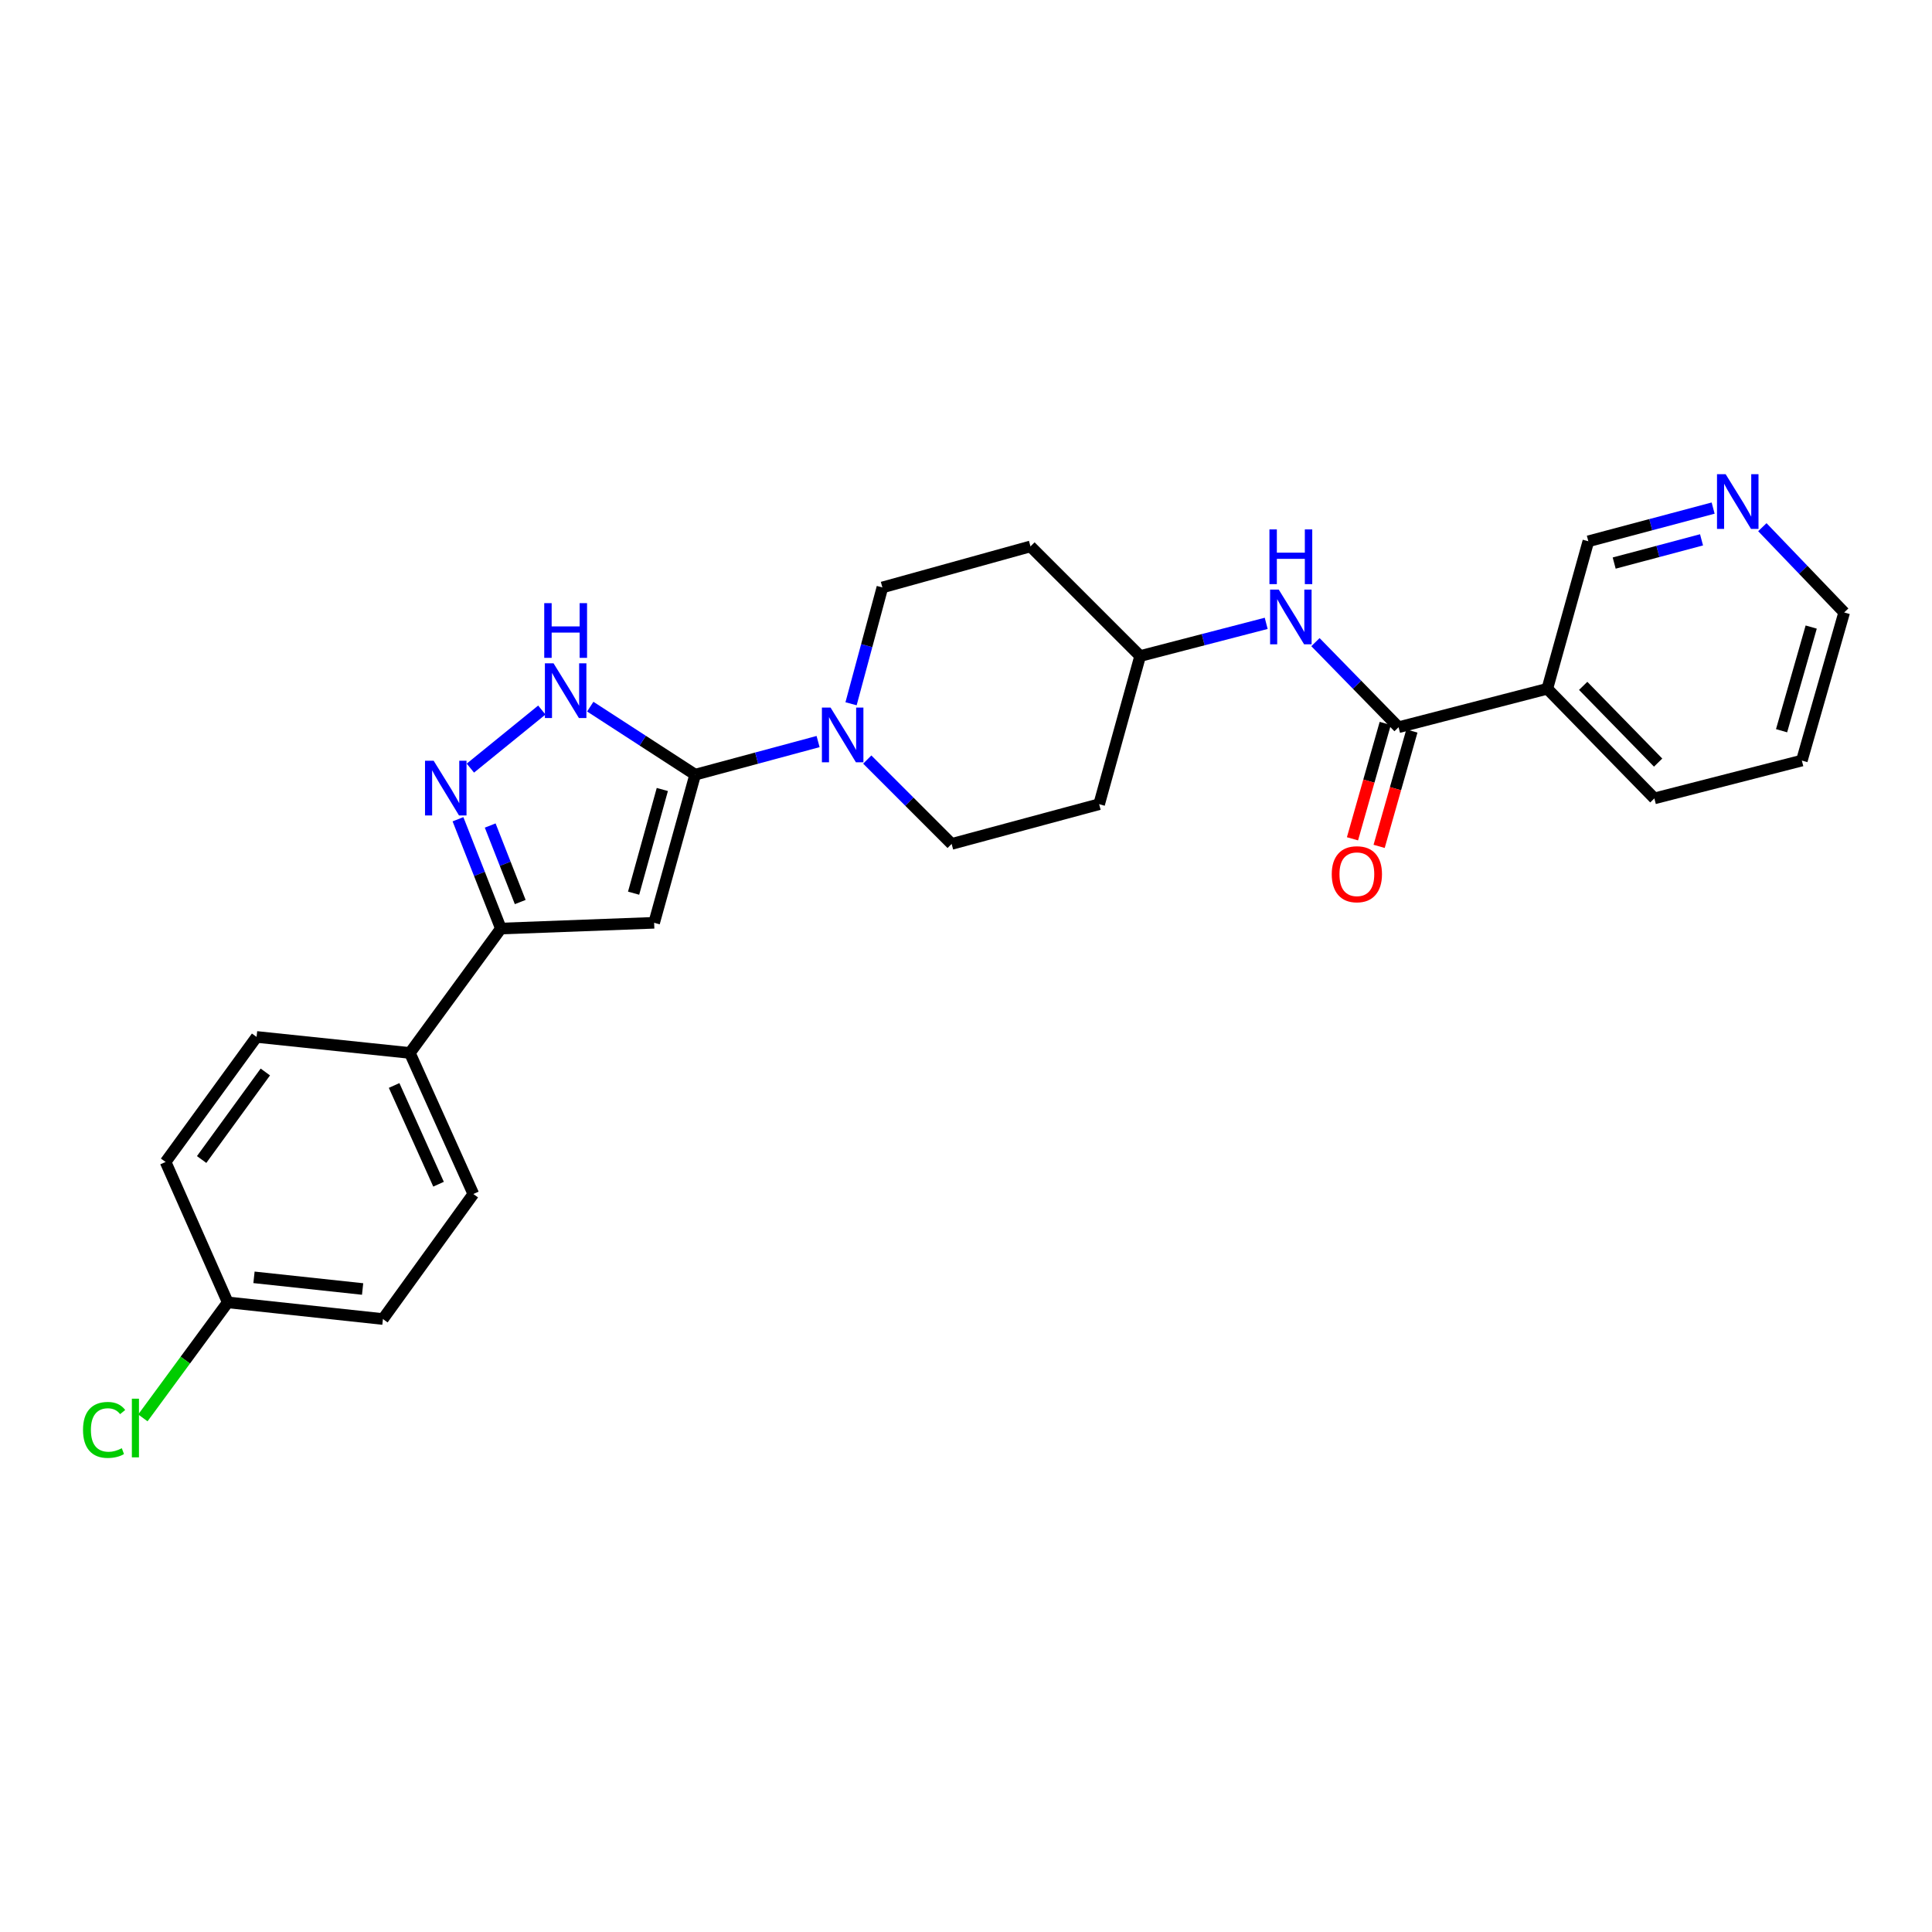 <?xml version='1.0' encoding='iso-8859-1'?>
<svg version='1.1' baseProfile='full'
              xmlns='http://www.w3.org/2000/svg'
                      xmlns:rdkit='http://www.rdkit.org/xml'
                      xmlns:xlink='http://www.w3.org/1999/xlink'
                  xml:space='preserve'
width='1000px' height='1000px' viewBox='0 0 1000 1000'>
<!-- END OF HEADER -->
<rect style='opacity:1.0;fill:#FFFFFF;stroke:none' width='1000' height='1000' x='0' y='0'> </rect>
<path class='bond-0' d='M 359.82,400.968 L 338.58,477.639' style='fill:none;fill-rule:evenodd;stroke:#000000;stroke-width:6px;stroke-linecap:butt;stroke-linejoin:miter;stroke-opacity:1' />
<path class='bond-0' d='M 342.819,408.641 L 327.951,462.311' style='fill:none;fill-rule:evenodd;stroke:#000000;stroke-width:6px;stroke-linecap:butt;stroke-linejoin:miter;stroke-opacity:1' />
<path class='bond-2' d='M 359.82,400.968 L 332.668,383.363' style='fill:none;fill-rule:evenodd;stroke:#000000;stroke-width:6px;stroke-linecap:butt;stroke-linejoin:miter;stroke-opacity:1' />
<path class='bond-2' d='M 332.668,383.363 L 305.515,365.758' style='fill:none;fill-rule:evenodd;stroke:#0000FF;stroke-width:6px;stroke-linecap:butt;stroke-linejoin:miter;stroke-opacity:1' />
<path class='bond-4' d='M 359.82,400.968 L 391.63,392.399' style='fill:none;fill-rule:evenodd;stroke:#000000;stroke-width:6px;stroke-linecap:butt;stroke-linejoin:miter;stroke-opacity:1' />
<path class='bond-4' d='M 391.63,392.399 L 423.441,383.83' style='fill:none;fill-rule:evenodd;stroke:#0000FF;stroke-width:6px;stroke-linecap:butt;stroke-linejoin:miter;stroke-opacity:1' />
<path class='bond-3' d='M 338.58,477.639 L 259.257,480.618' style='fill:none;fill-rule:evenodd;stroke:#000000;stroke-width:6px;stroke-linecap:butt;stroke-linejoin:miter;stroke-opacity:1' />
<path class='bond-1' d='M 243.468,397.575 L 280.449,367.519' style='fill:none;fill-rule:evenodd;stroke:#0000FF;stroke-width:6px;stroke-linecap:butt;stroke-linejoin:miter;stroke-opacity:1' />
<path class='bond-26' d='M 237.052,424.041 L 248.155,452.329' style='fill:none;fill-rule:evenodd;stroke:#0000FF;stroke-width:6px;stroke-linecap:butt;stroke-linejoin:miter;stroke-opacity:1' />
<path class='bond-26' d='M 248.155,452.329 L 259.257,480.618' style='fill:none;fill-rule:evenodd;stroke:#000000;stroke-width:6px;stroke-linecap:butt;stroke-linejoin:miter;stroke-opacity:1' />
<path class='bond-26' d='M 253.728,427.29 L 261.499,447.092' style='fill:none;fill-rule:evenodd;stroke:#0000FF;stroke-width:6px;stroke-linecap:butt;stroke-linejoin:miter;stroke-opacity:1' />
<path class='bond-26' d='M 261.499,447.092 L 269.271,466.894' style='fill:none;fill-rule:evenodd;stroke:#000000;stroke-width:6px;stroke-linecap:butt;stroke-linejoin:miter;stroke-opacity:1' />
<path class='bond-8' d='M 259.257,480.618 L 212.141,545.008' style='fill:none;fill-rule:evenodd;stroke:#000000;stroke-width:6px;stroke-linecap:butt;stroke-linejoin:miter;stroke-opacity:1' />
<path class='bond-9' d='M 448.891,393.139 L 470.729,414.977' style='fill:none;fill-rule:evenodd;stroke:#0000FF;stroke-width:6px;stroke-linecap:butt;stroke-linejoin:miter;stroke-opacity:1' />
<path class='bond-9' d='M 470.729,414.977 L 492.567,436.815' style='fill:none;fill-rule:evenodd;stroke:#000000;stroke-width:6px;stroke-linecap:butt;stroke-linejoin:miter;stroke-opacity:1' />
<path class='bond-10' d='M 440.503,364.268 L 448.612,334.164' style='fill:none;fill-rule:evenodd;stroke:#0000FF;stroke-width:6px;stroke-linecap:butt;stroke-linejoin:miter;stroke-opacity:1' />
<path class='bond-10' d='M 448.612,334.164 L 456.721,304.06' style='fill:none;fill-rule:evenodd;stroke:#000000;stroke-width:6px;stroke-linecap:butt;stroke-linejoin:miter;stroke-opacity:1' />
<path class='bond-5' d='M 723.895,376.406 L 702.384,354.388' style='fill:none;fill-rule:evenodd;stroke:#000000;stroke-width:6px;stroke-linecap:butt;stroke-linejoin:miter;stroke-opacity:1' />
<path class='bond-5' d='M 702.384,354.388 L 680.872,332.37' style='fill:none;fill-rule:evenodd;stroke:#0000FF;stroke-width:6px;stroke-linecap:butt;stroke-linejoin:miter;stroke-opacity:1' />
<path class='bond-6' d='M 723.895,376.406 L 800.885,356.504' style='fill:none;fill-rule:evenodd;stroke:#000000;stroke-width:6px;stroke-linecap:butt;stroke-linejoin:miter;stroke-opacity:1' />
<path class='bond-11' d='M 717,374.448 L 708.522,404.306' style='fill:none;fill-rule:evenodd;stroke:#000000;stroke-width:6px;stroke-linecap:butt;stroke-linejoin:miter;stroke-opacity:1' />
<path class='bond-11' d='M 708.522,404.306 L 700.044,434.163' style='fill:none;fill-rule:evenodd;stroke:#FF0000;stroke-width:6px;stroke-linecap:butt;stroke-linejoin:miter;stroke-opacity:1' />
<path class='bond-11' d='M 730.79,378.364 L 722.312,408.221' style='fill:none;fill-rule:evenodd;stroke:#000000;stroke-width:6px;stroke-linecap:butt;stroke-linejoin:miter;stroke-opacity:1' />
<path class='bond-11' d='M 722.312,408.221 L 713.834,438.079' style='fill:none;fill-rule:evenodd;stroke:#FF0000;stroke-width:6px;stroke-linecap:butt;stroke-linejoin:miter;stroke-opacity:1' />
<path class='bond-19' d='M 800.885,356.504 L 822.125,280.167' style='fill:none;fill-rule:evenodd;stroke:#000000;stroke-width:6px;stroke-linecap:butt;stroke-linejoin:miter;stroke-opacity:1' />
<path class='bond-23' d='M 800.885,356.504 L 856.299,413.249' style='fill:none;fill-rule:evenodd;stroke:#000000;stroke-width:6px;stroke-linecap:butt;stroke-linejoin:miter;stroke-opacity:1' />
<path class='bond-23' d='M 819.453,355 L 858.243,394.721' style='fill:none;fill-rule:evenodd;stroke:#000000;stroke-width:6px;stroke-linecap:butt;stroke-linejoin:miter;stroke-opacity:1' />
<path class='bond-7' d='M 655.383,322.643 L 622.76,331.103' style='fill:none;fill-rule:evenodd;stroke:#0000FF;stroke-width:6px;stroke-linecap:butt;stroke-linejoin:miter;stroke-opacity:1' />
<path class='bond-7' d='M 622.76,331.103 L 590.136,339.564' style='fill:none;fill-rule:evenodd;stroke:#000000;stroke-width:6px;stroke-linecap:butt;stroke-linejoin:miter;stroke-opacity:1' />
<path class='bond-16' d='M 212.141,545.008 L 244.993,618.016' style='fill:none;fill-rule:evenodd;stroke:#000000;stroke-width:6px;stroke-linecap:butt;stroke-linejoin:miter;stroke-opacity:1' />
<path class='bond-16' d='M 203.995,561.842 L 226.992,612.947' style='fill:none;fill-rule:evenodd;stroke:#000000;stroke-width:6px;stroke-linecap:butt;stroke-linejoin:miter;stroke-opacity:1' />
<path class='bond-17' d='M 212.141,545.008 L 132.809,536.717' style='fill:none;fill-rule:evenodd;stroke:#000000;stroke-width:6px;stroke-linecap:butt;stroke-linejoin:miter;stroke-opacity:1' />
<path class='bond-15' d='M 492.567,436.815 L 568.912,416.251' style='fill:none;fill-rule:evenodd;stroke:#000000;stroke-width:6px;stroke-linecap:butt;stroke-linejoin:miter;stroke-opacity:1' />
<path class='bond-14' d='M 456.721,304.06 L 533.376,282.819' style='fill:none;fill-rule:evenodd;stroke:#000000;stroke-width:6px;stroke-linecap:butt;stroke-linejoin:miter;stroke-opacity:1' />
<path class='bond-12' d='M 886.717,262.991 L 854.421,271.579' style='fill:none;fill-rule:evenodd;stroke:#0000FF;stroke-width:6px;stroke-linecap:butt;stroke-linejoin:miter;stroke-opacity:1' />
<path class='bond-12' d='M 854.421,271.579 L 822.125,280.167' style='fill:none;fill-rule:evenodd;stroke:#000000;stroke-width:6px;stroke-linecap:butt;stroke-linejoin:miter;stroke-opacity:1' />
<path class='bond-12' d='M 880.712,279.422 L 858.105,285.433' style='fill:none;fill-rule:evenodd;stroke:#0000FF;stroke-width:6px;stroke-linecap:butt;stroke-linejoin:miter;stroke-opacity:1' />
<path class='bond-12' d='M 858.105,285.433 L 835.498,291.445' style='fill:none;fill-rule:evenodd;stroke:#000000;stroke-width:6px;stroke-linecap:butt;stroke-linejoin:miter;stroke-opacity:1' />
<path class='bond-29' d='M 912.186,272.868 L 933.366,294.939' style='fill:none;fill-rule:evenodd;stroke:#0000FF;stroke-width:6px;stroke-linecap:butt;stroke-linejoin:miter;stroke-opacity:1' />
<path class='bond-29' d='M 933.366,294.939 L 954.545,317.009' style='fill:none;fill-rule:evenodd;stroke:#000000;stroke-width:6px;stroke-linecap:butt;stroke-linejoin:miter;stroke-opacity:1' />
<path class='bond-13' d='M 590.136,339.564 L 533.376,282.819' style='fill:none;fill-rule:evenodd;stroke:#000000;stroke-width:6px;stroke-linecap:butt;stroke-linejoin:miter;stroke-opacity:1' />
<path class='bond-27' d='M 590.136,339.564 L 568.912,416.251' style='fill:none;fill-rule:evenodd;stroke:#000000;stroke-width:6px;stroke-linecap:butt;stroke-linejoin:miter;stroke-opacity:1' />
<path class='bond-20' d='M 244.993,618.016 L 198.203,682.732' style='fill:none;fill-rule:evenodd;stroke:#000000;stroke-width:6px;stroke-linecap:butt;stroke-linejoin:miter;stroke-opacity:1' />
<path class='bond-21' d='M 132.809,536.717 L 85.709,601.434' style='fill:none;fill-rule:evenodd;stroke:#000000;stroke-width:6px;stroke-linecap:butt;stroke-linejoin:miter;stroke-opacity:1' />
<path class='bond-21' d='M 137.335,554.86 L 104.365,600.162' style='fill:none;fill-rule:evenodd;stroke:#000000;stroke-width:6px;stroke-linecap:butt;stroke-linejoin:miter;stroke-opacity:1' />
<path class='bond-18' d='M 117.884,674.107 L 85.709,601.434' style='fill:none;fill-rule:evenodd;stroke:#000000;stroke-width:6px;stroke-linecap:butt;stroke-linejoin:miter;stroke-opacity:1' />
<path class='bond-22' d='M 117.884,674.107 L 95.917,704' style='fill:none;fill-rule:evenodd;stroke:#000000;stroke-width:6px;stroke-linecap:butt;stroke-linejoin:miter;stroke-opacity:1' />
<path class='bond-22' d='M 95.917,704 L 73.949,733.893' style='fill:none;fill-rule:evenodd;stroke:#00CC00;stroke-width:6px;stroke-linecap:butt;stroke-linejoin:miter;stroke-opacity:1' />
<path class='bond-28' d='M 117.884,674.107 L 198.203,682.732' style='fill:none;fill-rule:evenodd;stroke:#000000;stroke-width:6px;stroke-linecap:butt;stroke-linejoin:miter;stroke-opacity:1' />
<path class='bond-28' d='M 131.463,661.147 L 187.686,667.185' style='fill:none;fill-rule:evenodd;stroke:#000000;stroke-width:6px;stroke-linecap:butt;stroke-linejoin:miter;stroke-opacity:1' />
<path class='bond-25' d='M 856.299,413.249 L 932.636,393.665' style='fill:none;fill-rule:evenodd;stroke:#000000;stroke-width:6px;stroke-linecap:butt;stroke-linejoin:miter;stroke-opacity:1' />
<path class='bond-24' d='M 954.545,317.009 L 932.636,393.665' style='fill:none;fill-rule:evenodd;stroke:#000000;stroke-width:6px;stroke-linecap:butt;stroke-linejoin:miter;stroke-opacity:1' />
<path class='bond-24' d='M 937.475,324.568 L 922.139,378.227' style='fill:none;fill-rule:evenodd;stroke:#000000;stroke-width:6px;stroke-linecap:butt;stroke-linejoin:miter;stroke-opacity:1' />
<path  class='atom-2' d='M 224.469 393.768
L 233.749 408.768
Q 234.669 410.248, 236.149 412.928
Q 237.629 415.608, 237.709 415.768
L 237.709 393.768
L 241.469 393.768
L 241.469 422.088
L 237.589 422.088
L 227.629 405.688
Q 226.469 403.768, 225.229 401.568
Q 224.029 399.368, 223.669 398.688
L 223.669 422.088
L 219.989 422.088
L 219.989 393.768
L 224.469 393.768
' fill='#0000FF'/>
<path  class='atom-3' d='M 286.518 343.339
L 295.798 358.339
Q 296.718 359.819, 298.198 362.499
Q 299.678 365.179, 299.758 365.339
L 299.758 343.339
L 303.518 343.339
L 303.518 371.659
L 299.638 371.659
L 289.678 355.259
Q 288.518 353.339, 287.278 351.139
Q 286.078 348.939, 285.718 348.259
L 285.718 371.659
L 282.038 371.659
L 282.038 343.339
L 286.518 343.339
' fill='#0000FF'/>
<path  class='atom-3' d='M 281.698 312.187
L 285.538 312.187
L 285.538 324.227
L 300.018 324.227
L 300.018 312.187
L 303.858 312.187
L 303.858 340.507
L 300.018 340.507
L 300.018 327.427
L 285.538 327.427
L 285.538 340.507
L 281.698 340.507
L 281.698 312.187
' fill='#0000FF'/>
<path  class='atom-5' d='M 429.897 366.244
L 439.177 381.244
Q 440.097 382.724, 441.577 385.404
Q 443.057 388.084, 443.137 388.244
L 443.137 366.244
L 446.897 366.244
L 446.897 394.564
L 443.017 394.564
L 433.057 378.164
Q 431.897 376.244, 430.657 374.044
Q 429.457 371.844, 429.097 371.164
L 429.097 394.564
L 425.417 394.564
L 425.417 366.244
L 429.897 366.244
' fill='#0000FF'/>
<path  class='atom-8' d='M 661.878 305.175
L 671.158 320.175
Q 672.078 321.655, 673.558 324.335
Q 675.038 327.015, 675.118 327.175
L 675.118 305.175
L 678.878 305.175
L 678.878 333.495
L 674.998 333.495
L 665.038 317.095
Q 663.878 315.175, 662.638 312.975
Q 661.438 310.775, 661.078 310.095
L 661.078 333.495
L 657.398 333.495
L 657.398 305.175
L 661.878 305.175
' fill='#0000FF'/>
<path  class='atom-8' d='M 657.058 274.023
L 660.898 274.023
L 660.898 286.063
L 675.378 286.063
L 675.378 274.023
L 679.218 274.023
L 679.218 302.343
L 675.378 302.343
L 675.378 289.263
L 660.898 289.263
L 660.898 302.343
L 657.058 302.343
L 657.058 274.023
' fill='#0000FF'/>
<path  class='atom-12' d='M 689.312 452.496
Q 689.312 445.696, 692.672 441.896
Q 696.032 438.096, 702.312 438.096
Q 708.592 438.096, 711.952 441.896
Q 715.312 445.696, 715.312 452.496
Q 715.312 459.376, 711.912 463.296
Q 708.512 467.176, 702.312 467.176
Q 696.072 467.176, 692.672 463.296
Q 689.312 459.416, 689.312 452.496
M 702.312 463.976
Q 706.632 463.976, 708.952 461.096
Q 711.312 458.176, 711.312 452.496
Q 711.312 446.936, 708.952 444.136
Q 706.632 441.296, 702.312 441.296
Q 697.992 441.296, 695.632 444.096
Q 693.312 446.896, 693.312 452.496
Q 693.312 458.216, 695.632 461.096
Q 697.992 463.976, 702.312 463.976
' fill='#FF0000'/>
<path  class='atom-13' d='M 893.197 245.444
L 902.477 260.444
Q 903.397 261.924, 904.877 264.604
Q 906.357 267.284, 906.437 267.444
L 906.437 245.444
L 910.197 245.444
L 910.197 273.764
L 906.317 273.764
L 896.357 257.364
Q 895.197 255.444, 893.957 253.244
Q 892.757 251.044, 892.397 250.364
L 892.397 273.764
L 888.717 273.764
L 888.717 245.444
L 893.197 245.444
' fill='#0000FF'/>
<path  class='atom-23' d='M 42.971 740.123
Q 42.971 733.083, 46.251 729.403
Q 49.571 725.683, 55.851 725.683
Q 61.691 725.683, 64.811 729.803
L 62.171 731.963
Q 59.891 728.963, 55.851 728.963
Q 51.571 728.963, 49.291 731.843
Q 47.051 734.683, 47.051 740.123
Q 47.051 745.723, 49.371 748.603
Q 51.731 751.483, 56.291 751.483
Q 59.411 751.483, 63.051 749.603
L 64.171 752.603
Q 62.691 753.563, 60.451 754.123
Q 58.211 754.683, 55.731 754.683
Q 49.571 754.683, 46.251 750.923
Q 42.971 747.163, 42.971 740.123
' fill='#00CC00'/>
<path  class='atom-23' d='M 68.251 723.963
L 71.931 723.963
L 71.931 754.323
L 68.251 754.323
L 68.251 723.963
' fill='#00CC00'/>
</svg>
